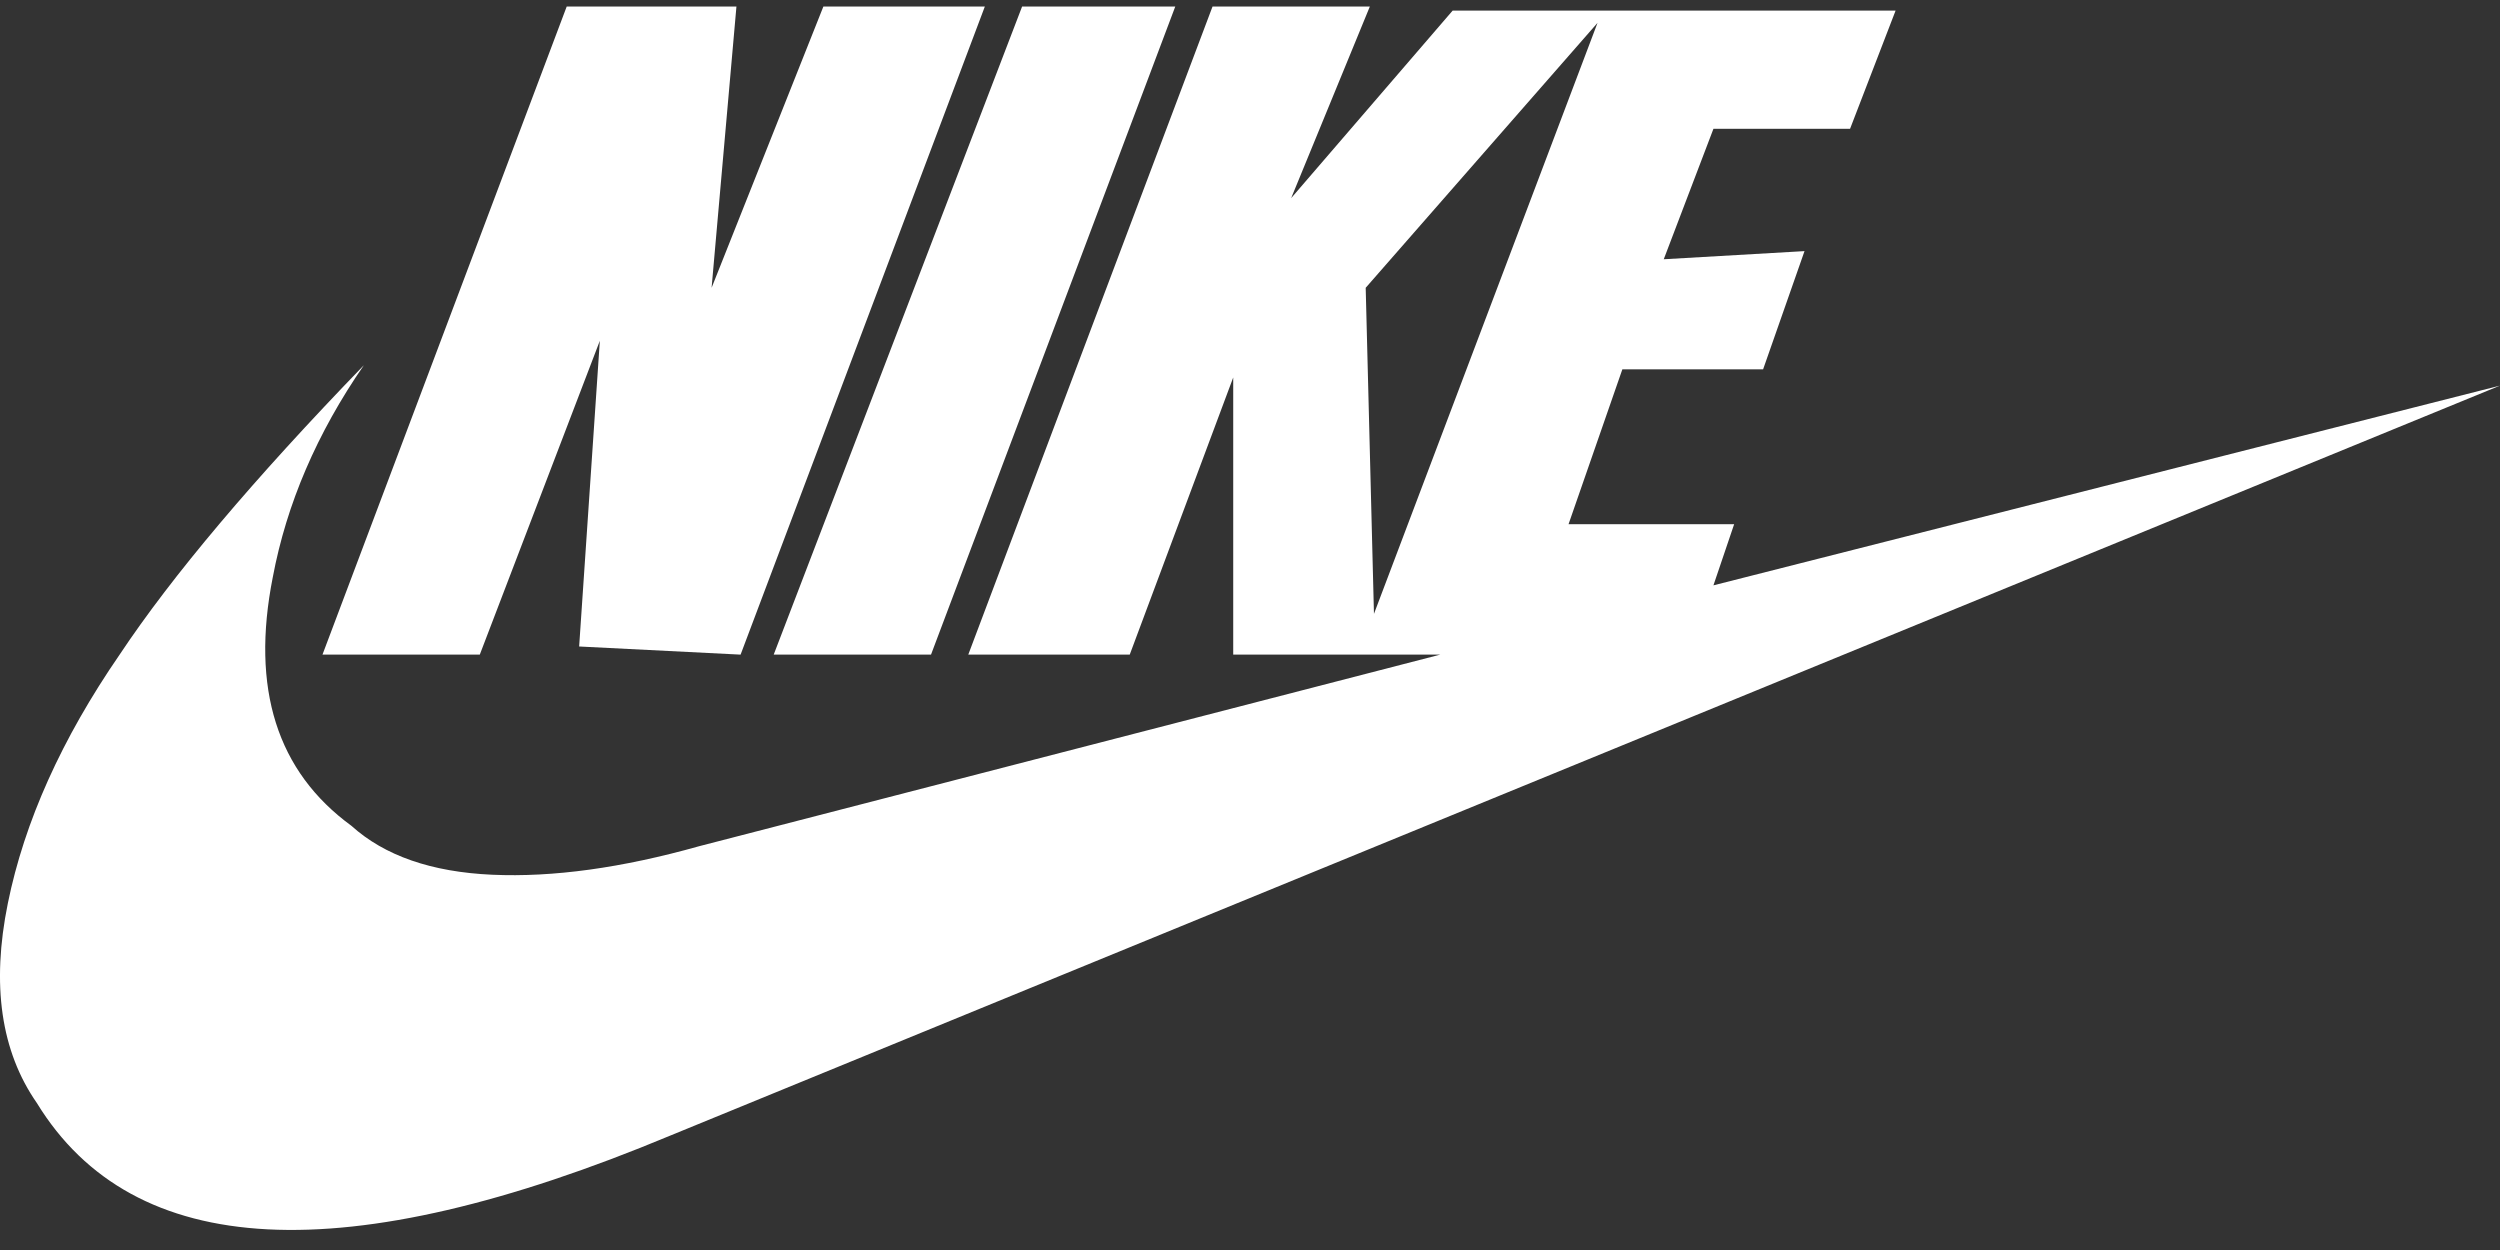<svg width="94" height="47" viewBox="0 0 94 47" fill="none" xmlns="http://www.w3.org/2000/svg">
<rect x="0" y="0" width="94" height="47" fill="#333333" stroke="none"/>
<path id="Vector" d="M27.846 24.614L37.03 0.246H30.959L26.756 10.821L27.69 0.246H21.308L12.125 24.614H18.04L22.554 12.813L21.776 24.308L27.846 24.614ZM35.006 24.614L44.19 0.246H38.431L29.091 24.614H35.006ZM51.661 23.081L51.35 10.821L60.067 0.859L51.661 23.081ZM94 14.499L64.425 22.009L65.204 19.71H58.977L61.001 13.886H66.293L67.85 9.442L62.557 9.748L64.425 4.844H69.562L71.274 0.399H54.619L48.548 7.449L51.506 0.246H45.591L36.407 24.614H42.478L46.369 14.193V24.614H54.152L26.29 31.817C23.384 32.635 20.79 32.992 18.507 32.89C16.224 32.788 14.46 32.175 13.214 31.051C10.413 29.008 9.427 25.891 10.257 21.702C10.776 18.944 11.917 16.287 13.681 13.733C9.53 18.024 6.469 21.651 4.498 24.614C2.318 27.781 0.918 30.898 0.295 33.963C-0.328 37.028 0.035 39.531 1.385 41.472C5.016 47.398 12.955 47.807 25.2 42.699L94 14.499Z" fill="white"/>
</svg>
